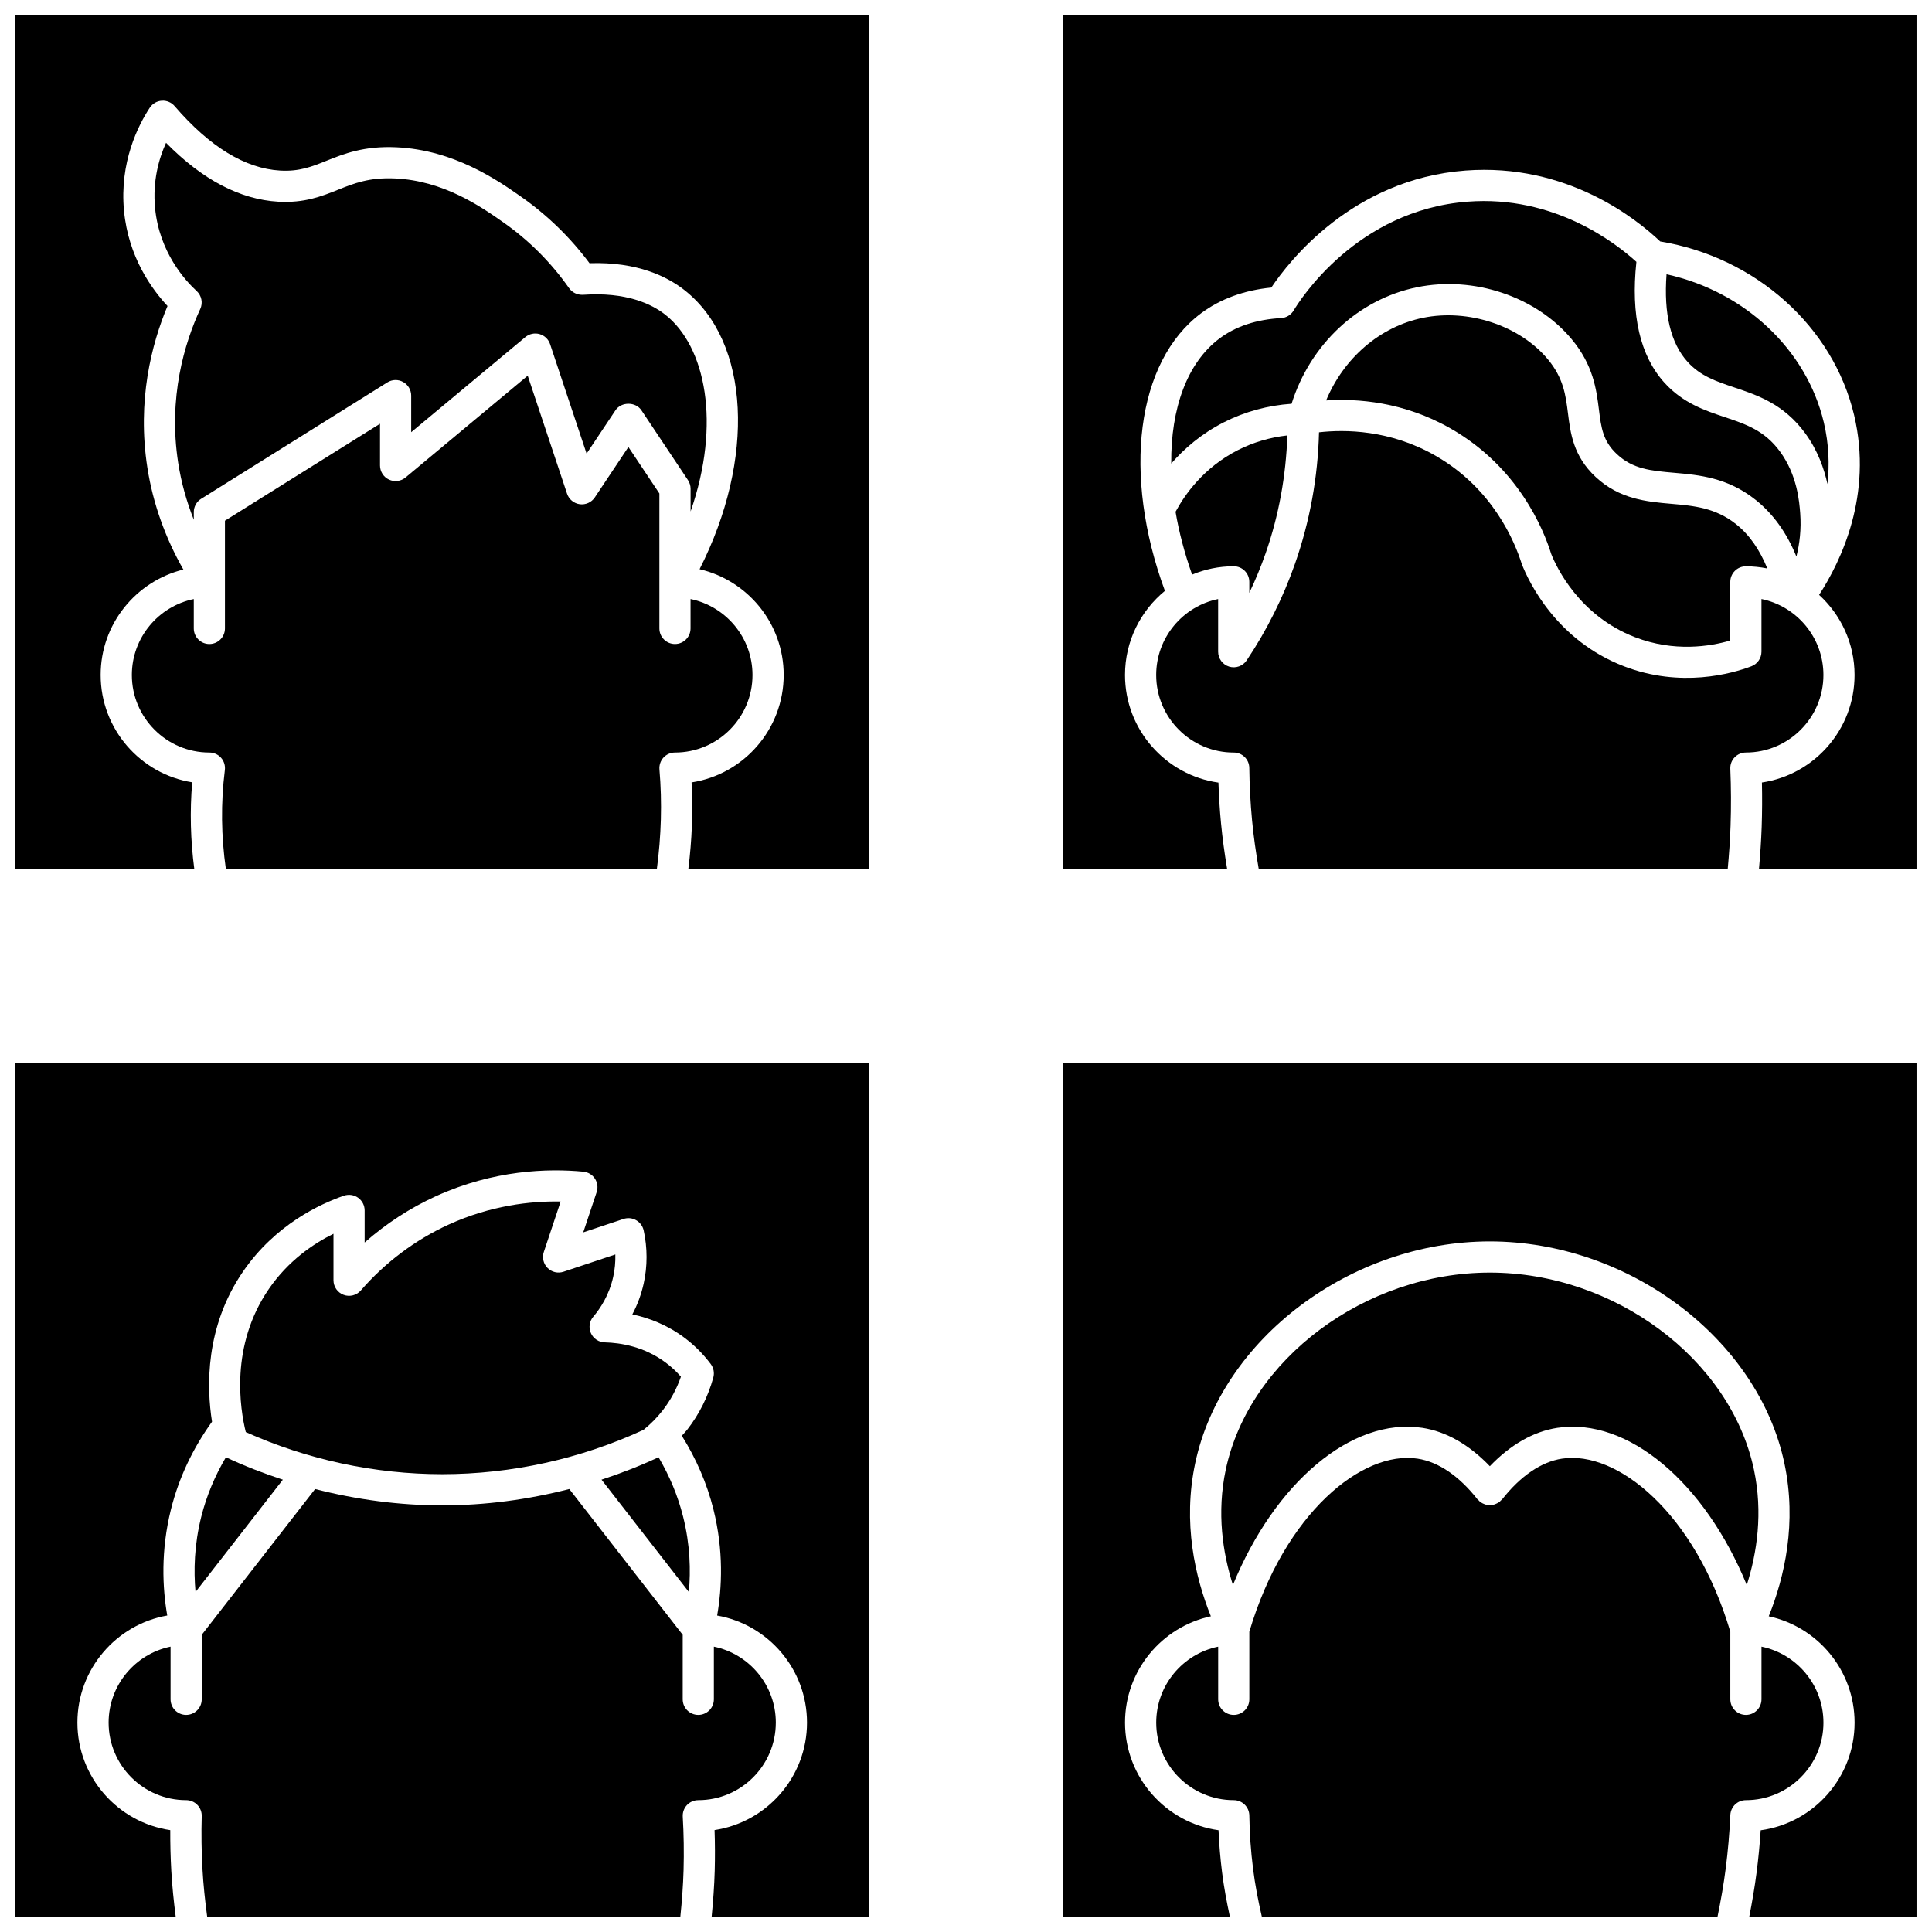 <?xml version="1.0" encoding="UTF-8"?>
<!-- Uploaded to: ICON Repo, www.iconrepo.com, Generator: ICON Repo Mixer Tools -->
<svg width="800px" height="800px" version="1.1" viewBox="144 144 512 512" xmlns="http://www.w3.org/2000/svg">
 <defs>
  <clipPath id="f">
   <path d="m148.09 148.09h226.91v226.91h-226.91z"/>
  </clipPath>
  <clipPath id="e">
   <path d="m425 148.09h226.9v226.91h-226.9z"/>
  </clipPath>
  <clipPath id="d">
   <path d="m148.09 425h226.91v226.9h-226.91z"/>
  </clipPath>
  <clipPath id="c">
   <path d="m172 538h178v113.9h-178z"/>
  </clipPath>
  <clipPath id="b">
   <path d="m425 425h226.9v226.9h-226.9z"/>
  </clipPath>
  <clipPath id="a">
   <path d="m450 530h178v121.9h-178z"/>
  </clipPath>
 </defs>
 <g clip-path="url(#f)">
  <path d="m148.09 374.27h47.398c-0.992-7.555-1.207-15.234-0.551-22.949-13.73-2.188-24.262-14.109-24.262-28.449 0-13.504 9.359-24.84 21.918-27.941-4.781-8.359-8.066-17.551-9.531-26.949-2.777-17.809 1.094-32.777 5.332-42.891-4.137-4.422-10.371-12.969-11.531-25.219-1.219-12.887 3.758-22.66 6.832-27.336 0.715-1.082 1.891-1.766 3.188-1.848 1.289-0.086 2.551 0.441 3.394 1.43 9.301 10.801 18.703 16.547 27.957 17.078 5.074 0.301 8.418-1.035 12.273-2.586 4.652-1.863 9.926-3.977 18.523-3.586 15.32 0.699 26.84 8.754 33.027 13.078 6.953 4.863 13.059 10.793 18.172 17.648 12.762-0.426 20.691 3.609 25.207 7.168 17.387 13.715 18.781 44.742 3.961 73.918 12.746 2.965 22.289 14.395 22.289 28.035 0 14.387-10.605 26.352-24.41 28.473 0.406 7.68 0.09 15.359-0.855 22.922h47.855v-226.18h-226.19z"/>
 </g>
 <path d="m191.23 266.71c0.797 5.117 2.195 10.168 4.129 15.023v-2.043c0-1.426 0.734-2.746 1.941-3.5l49.355-30.848c1.273-0.801 2.875-0.844 4.191-0.105 1.312 0.727 2.125 2.109 2.125 3.613v9.691l30.246-25.203c1.051-0.875 2.465-1.172 3.773-0.801 1.312 0.371 2.359 1.371 2.789 2.668l9.672 29.008 7.656-11.484c1.531-2.301 5.34-2.301 6.871 0l12.34 18.508c0.449 0.676 0.695 1.473 0.695 2.293v6.019c8.121-23.316 3.992-43.707-6.688-52.133-3.633-2.871-10.383-6.098-21.824-5.293-1.457 0.066-2.84-0.562-3.676-1.746-4.82-6.863-10.707-12.746-17.496-17.496-5.883-4.117-15.738-11.004-28.668-11.598-6.797-0.305-10.824 1.293-15.078 3-4.379 1.754-8.902 3.551-15.82 3.168-10.16-0.586-20.152-5.832-29.762-15.609-1.918 4.231-3.582 10.156-2.914 17.254 1.117 11.785 8.078 19.332 11.02 22.023 1.32 1.215 1.715 3.144 0.957 4.773-4.16 9.016-8.547 23.418-5.836 40.816z"/>
 <path d="m178.94 322.88c0 11.332 9.219 20.547 20.547 20.547 1.184 0 2.312 0.508 3.098 1.395 0.785 0.887 1.148 2.07 1.004 3.246-1.102 8.816-0.965 17.609 0.266 26.207h114.22c1.16-8.688 1.434-17.535 0.684-26.371-0.094-1.152 0.293-2.293 1.074-3.144 0.781-0.852 1.887-1.332 3.039-1.332 11.332 0 20.547-9.219 20.547-20.547 0-9.914-7.062-18.211-16.418-20.133v7.793c0 2.281-1.852 4.129-4.129 4.129-2.281 0-4.129-1.852-4.129-4.129v-35.766l-8.211-12.312-8.902 13.355c-0.871 1.312-2.414 2.008-3.984 1.805-1.562-0.211-2.871-1.293-3.371-2.789l-10.426-31.277-32.367 26.973c-1.23 1.027-2.941 1.242-4.394 0.57-1.449-0.68-2.379-2.141-2.379-3.742v-11.059l-41.098 25.688v28.559c0 2.281-1.852 4.129-4.129 4.129-2.281 0-4.129-1.852-4.129-4.129v-7.793c-9.352 1.918-16.414 10.215-16.414 20.129z"/>
 <path d="m532.95 197.44c-29.418 2.238-44.5 26.133-46.125 28.848-0.703 1.176-1.945 1.93-3.312 2.008-6.519 0.363-11.996 2.168-16.27 5.356-8.637 6.438-12.984 18.562-12.855 33.195 3.379-3.887 7.93-7.875 13.938-10.93 5.531-2.812 11.684-4.488 17.957-4.914 4.926-15.738 17.664-27.691 33.191-30.871 15.086-3.098 31.559 2.43 41.016 13.734 5.766 6.891 6.582 13.422 7.238 18.66 0.605 4.844 1.043 8.348 4.758 11.82 4.262 3.992 9.055 4.41 15.129 4.941 6.648 0.582 14.188 1.238 21.641 7.18 4.68 3.731 8.281 8.781 10.809 15.02 0.848-3.352 1.328-7.211 1.008-11.48-0.23-3.027-0.77-10.105-5.375-16.371-4.102-5.57-9-7.211-14.664-9.109-5.176-1.73-11.039-3.695-15.914-9.074-6.477-7.141-8.98-17.918-7.457-32.062-5.453-4.957-21.77-17.715-44.711-15.949z"/>
 <path d="m470.95 343.43c2.262 0 4.106 1.82 4.129 4.086 0.051 4.606 0.297 9.273 0.73 13.875 0.406 4.289 1.027 8.605 1.766 12.883h124.29c0.348-3.781 0.625-7.598 0.75-11.41 0.172-5.035 0.148-10.129-0.062-15.137-0.051-1.125 0.363-2.223 1.145-3.031 0.781-0.812 1.859-1.273 2.981-1.273 11.332 0 20.547-9.219 20.547-20.547 0-9.914-7.059-18.215-16.418-20.133v13.961c0 1.719-1.062 3.254-2.668 3.867-5.117 1.938-18.668 5.816-33.793-0.008-17.938-6.91-25.227-22.43-27.035-27.02-1.859-5.93-7.598-20.004-22.891-28.777-12.082-6.93-24.078-6.973-30.867-6.199-0.301 11.93-2.441 23.629-6.367 34.832-3.164 9.02-7.469 17.633-12.805 25.609-1.012 1.512-2.891 2.176-4.633 1.656-1.738-0.527-2.93-2.137-2.93-3.953v-13.961c-9.359 1.918-16.418 10.215-16.418 20.133 0.004 11.332 9.223 20.547 20.555 20.547z"/>
 <path d="m479.39 290.66c3.527-10.055 5.402-20.562 5.777-31.266-4.582 0.512-9.043 1.816-13.094 3.879-9.078 4.613-14.102 11.82-16.539 16.348 0.914 5.398 2.387 10.992 4.387 16.652 3.398-1.418 7.125-2.207 11.031-2.207 2.281 0 4.129 1.852 4.129 4.129v2.918c1.621-3.398 3.062-6.894 4.309-10.453z"/>
 <g clip-path="url(#e)">
  <path d="m425.72 148.09v226.18h43.48c-0.664-4.031-1.238-8.078-1.617-12.113-0.34-3.562-0.566-7.168-0.684-10.758-13.973-1.973-24.762-14.016-24.762-28.527 0-8.973 4.125-16.996 10.578-22.285-11.348-30.828-7.586-60.762 9.59-73.57 5.106-3.805 11.355-6.09 18.605-6.812 4.664-6.957 21.551-28.738 51.418-31.008 26.844-2.051 45.379 12.828 51.645 18.789 25.266 4.172 45.832 22.512 51.398 46.074 4.988 21.102-3.488 38.664-9.289 47.59 5.762 5.269 9.398 12.824 9.398 21.227 0 14.441-10.676 26.43-24.551 28.496 0.086 3.918 0.066 7.863-0.066 11.773-0.129 3.715-0.391 7.434-0.715 11.129l41.75 0.004v-226.19z"/>
 </g>
 <path d="m622.34 258.74c3.414 4.637 5.082 9.527 5.961 13.539 0.555-5.051 0.402-10.527-0.965-16.312-4.59-19.41-21.07-34.754-41.684-39.281-0.777 10.465 1.09 18.27 5.578 23.215 3.426 3.777 7.594 5.176 12.418 6.789 6.109 2.051 13.043 4.375 18.691 12.051z"/>
 <path d="m604.1 282.93c-5.504-4.391-11.191-4.891-17.211-5.414-6.426-0.562-13.711-1.203-20.055-7.141-5.891-5.516-6.641-11.527-7.305-16.824-0.602-4.812-1.172-9.359-5.379-14.387-7.445-8.898-21.031-13.387-33.02-10.945-11.465 2.344-21.023 10.695-25.695 21.902 8.168-0.535 20.578 0.309 33.09 7.492 17.828 10.23 24.52 26.625 26.566 33.203 1.395 3.516 7.426 16.352 22.219 22.051 10.395 4 19.906 2.441 25.234 0.879v-15.539c0-2.281 1.852-4.129 4.129-4.129 1.945 0 3.848 0.199 5.688 0.57-1.996-4.914-4.711-8.895-8.262-11.719z"/>
 <path d="m203.87 530.18c-2.934 4.957-5.148 10.238-6.543 15.805-1.852 7.406-2.027 14.219-1.508 19.902l23.141-29.754c-5.133-1.68-10.172-3.637-15.047-5.918-0.016-0.012-0.027-0.027-0.043-0.035z"/>
 <g clip-path="url(#d)">
  <path d="m148.09 651.9h42.469c-0.516-4.051-0.938-8.113-1.164-12.156-0.199-3.555-0.289-7.152-0.27-10.738-13.906-2.035-24.613-14.039-24.613-28.504 0-14.18 10.301-26.004 23.812-28.375-1.277-7.336-1.754-17.172 0.988-28.152 2.09-8.352 5.781-16.125 10.875-23.203-1.445-9.152-1.871-25.117 8.238-39.828 8.52-12.398 20.41-17.898 26.738-20.074 1.262-0.43 2.656-0.23 3.742 0.547 1.086 0.777 1.73 2.027 1.73 3.363v8.496c5.656-4.988 12.043-9.152 18.836-12.25 15.352-7.004 29.742-7.414 39.121-6.523 1.254 0.121 2.387 0.801 3.074 1.859 0.691 1.059 0.855 2.367 0.457 3.559l-3.559 10.672 10.672-3.559c1.113-0.363 2.328-0.258 3.344 0.328 1.02 0.578 1.742 1.559 1.996 2.699 1.023 4.633 1.023 9.52 0 14.125-0.629 2.832-1.641 5.57-3 8.141 4.309 0.91 9.156 2.723 13.773 6.16 2.644 1.969 5 4.328 7.008 7.004 0.77 1.023 1.016 2.344 0.676 3.578-1.398 5.059-3.715 9.691-6.887 13.773-0.449 0.578-0.973 1.098-1.457 1.652 3.797 6.059 6.648 12.578 8.375 19.488 2.746 10.98 2.262 20.82 0.988 28.152 13.512 2.371 23.812 14.195 23.812 28.375 0 14.422-10.648 26.402-24.496 28.484 0.125 3.602 0.137 7.223 0.039 10.809-0.113 4.031-0.414 8.078-0.809 12.102h41.684l-0.016-226.18h-226.18z"/>
 </g>
 <path d="m215.23 485.62c-10.336 15.043-7.602 31.801-6.094 37.898 16.266 7.305 34.223 11.156 52.051 11.156 18.301 0 36.738-4.059 53.344-11.75 1.898-1.523 3.609-3.258 5.086-5.16 2.086-2.684 3.707-5.68 4.832-8.926-1.219-1.391-2.574-2.648-4.043-3.742-5.691-4.238-11.918-5.25-16.137-5.352-1.594-0.039-3.023-0.988-3.672-2.445-0.648-1.457-0.406-3.156 0.633-4.363 1.809-2.117 4.191-5.672 5.277-10.555 0.43-1.938 0.617-3.934 0.562-5.934l-13.734 4.578c-1.488 0.496-3.121 0.113-4.223-1-1.105-1.105-1.492-2.742-1-4.223l4.465-13.383c-8.043-0.145-18.586 1.051-29.68 6.109-8.816 4.023-16.863 10.059-23.27 17.457-1.133 1.301-2.957 1.766-4.562 1.164-1.617-0.602-2.688-2.148-2.688-3.871v-12.312c-5.336 2.629-11.992 7.144-17.148 14.652z"/>
 <path d="m318.46 530.21c-4.883 2.281-9.918 4.238-15.051 5.922l23.141 29.754c0.523-5.684 0.348-12.496-1.508-19.906-1.391-5.566-3.602-10.852-6.527-15.805-0.02 0.012-0.035 0.027-0.055 0.035z"/>
 <g clip-path="url(#c)">
  <path d="m349.6 600.51c0-9.914-7.062-18.215-16.418-20.133v13.961c0 2.281-1.852 4.129-4.129 4.129-2.281 0-4.129-1.852-4.129-4.129v-17.094l-30.051-38.637c-11.004 2.828-22.363 4.332-33.68 4.332-11.32 0-22.676-1.508-33.684-4.332l-30.051 38.637v17.094c0 2.281-1.852 4.129-4.129 4.129-2.281 0-4.129-1.852-4.129-4.129v-13.961c-9.359 1.918-16.418 10.215-16.418 20.133 0 11.332 9.219 20.547 20.547 20.547 1.113 0 2.184 0.449 2.961 1.25 0.777 0.801 1.203 1.883 1.168 3-0.133 4.641-0.066 9.344 0.195 13.98 0.234 4.195 0.684 8.422 1.246 12.621h125.4c0.422-4.098 0.734-8.223 0.852-12.328 0.129-4.695 0.059-9.461-0.215-14.152-0.066-1.137 0.344-2.246 1.117-3.074 0.777-0.824 1.867-1.293 3.004-1.293 11.32-0.004 20.539-9.219 20.539-20.551z"/>
 </g>
 <path d="m520.93 522.39c6.328 0.961 12.434 4.477 17.891 10.168 5.457-5.691 11.562-9.199 17.887-10.168 18.777-2.836 39.137 14.586 50.207 41.652 2.723-8.578 4.312-19.133 1.902-30.543-6.191-29.301-36.934-52.25-69.992-52.25-33.059 0-63.801 22.953-69.992 52.246-2.41 11.41-0.816 21.965 1.902 30.547 11.062-27.066 31.438-44.488 50.195-41.652z"/>
 <g clip-path="url(#b)">
  <path d="m425.72 651.9h44.203c-0.84-3.879-1.57-7.785-2.062-11.699-0.461-3.684-0.777-7.426-0.938-11.172-13.988-1.961-24.781-14.008-24.781-28.527 0-13.805 9.762-25.375 22.75-28.168-4.203-10.457-7.492-24.758-4.156-40.547 6.973-32.977 41.262-58.801 78.074-58.801 36.816 0 71.105 25.828 78.074 58.801 3.34 15.793 0.055 30.094-4.148 40.547 12.988 2.793 22.75 14.363 22.75 28.168 0 14.551-10.848 26.625-24.887 28.543-0.246 3.738-0.605 7.484-1.082 11.168-0.5 3.902-1.176 7.809-1.934 11.688h44.316v-226.18h-226.18z"/>
 </g>
 <g clip-path="url(#a)">
  <path d="m627.23 600.51c0-9.914-7.062-18.215-16.418-20.133v13.961c0 2.281-1.852 4.129-4.129 4.129-2.281 0-4.129-1.852-4.129-4.129v-17.914c-9.383-31.551-30.035-48.109-44.609-45.867-5.492 0.84-10.984 4.57-15.883 10.809-0.105 0.137-0.258 0.203-0.375 0.316-0.121 0.121-0.188 0.27-0.32 0.375-0.09 0.07-0.203 0.086-0.297 0.148-0.238 0.16-0.484 0.273-0.746 0.375-0.242 0.094-0.477 0.188-0.727 0.234-0.266 0.051-0.516 0.059-0.785 0.059-0.266 0-0.512-0.008-0.773-0.059-0.258-0.051-0.492-0.141-0.738-0.234-0.262-0.102-0.504-0.215-0.738-0.371-0.094-0.062-0.207-0.078-0.297-0.148-0.137-0.105-0.203-0.258-0.32-0.375-0.121-0.121-0.27-0.188-0.375-0.316-4.898-6.231-10.391-9.969-15.883-10.809-14.617-2.242-35.223 14.32-44.605 45.867v17.914c0 2.281-1.852 4.129-4.129 4.129-2.281 0-4.129-1.852-4.129-4.129v-13.961c-9.359 1.918-16.418 10.215-16.418 20.133 0 11.332 9.219 20.547 20.547 20.547 2.258 0 4.098 1.812 4.129 4.07 0.066 4.691 0.395 9.414 0.98 14.043 0.531 4.266 1.355 8.52 2.324 12.73h120.78c0.863-4.215 1.617-8.477 2.164-12.734 0.598-4.672 1.012-9.441 1.223-14.164 0.098-2.207 1.918-3.945 4.125-3.945 11.332-0.004 20.551-9.219 20.551-20.551z"/>
 </g>
</svg>